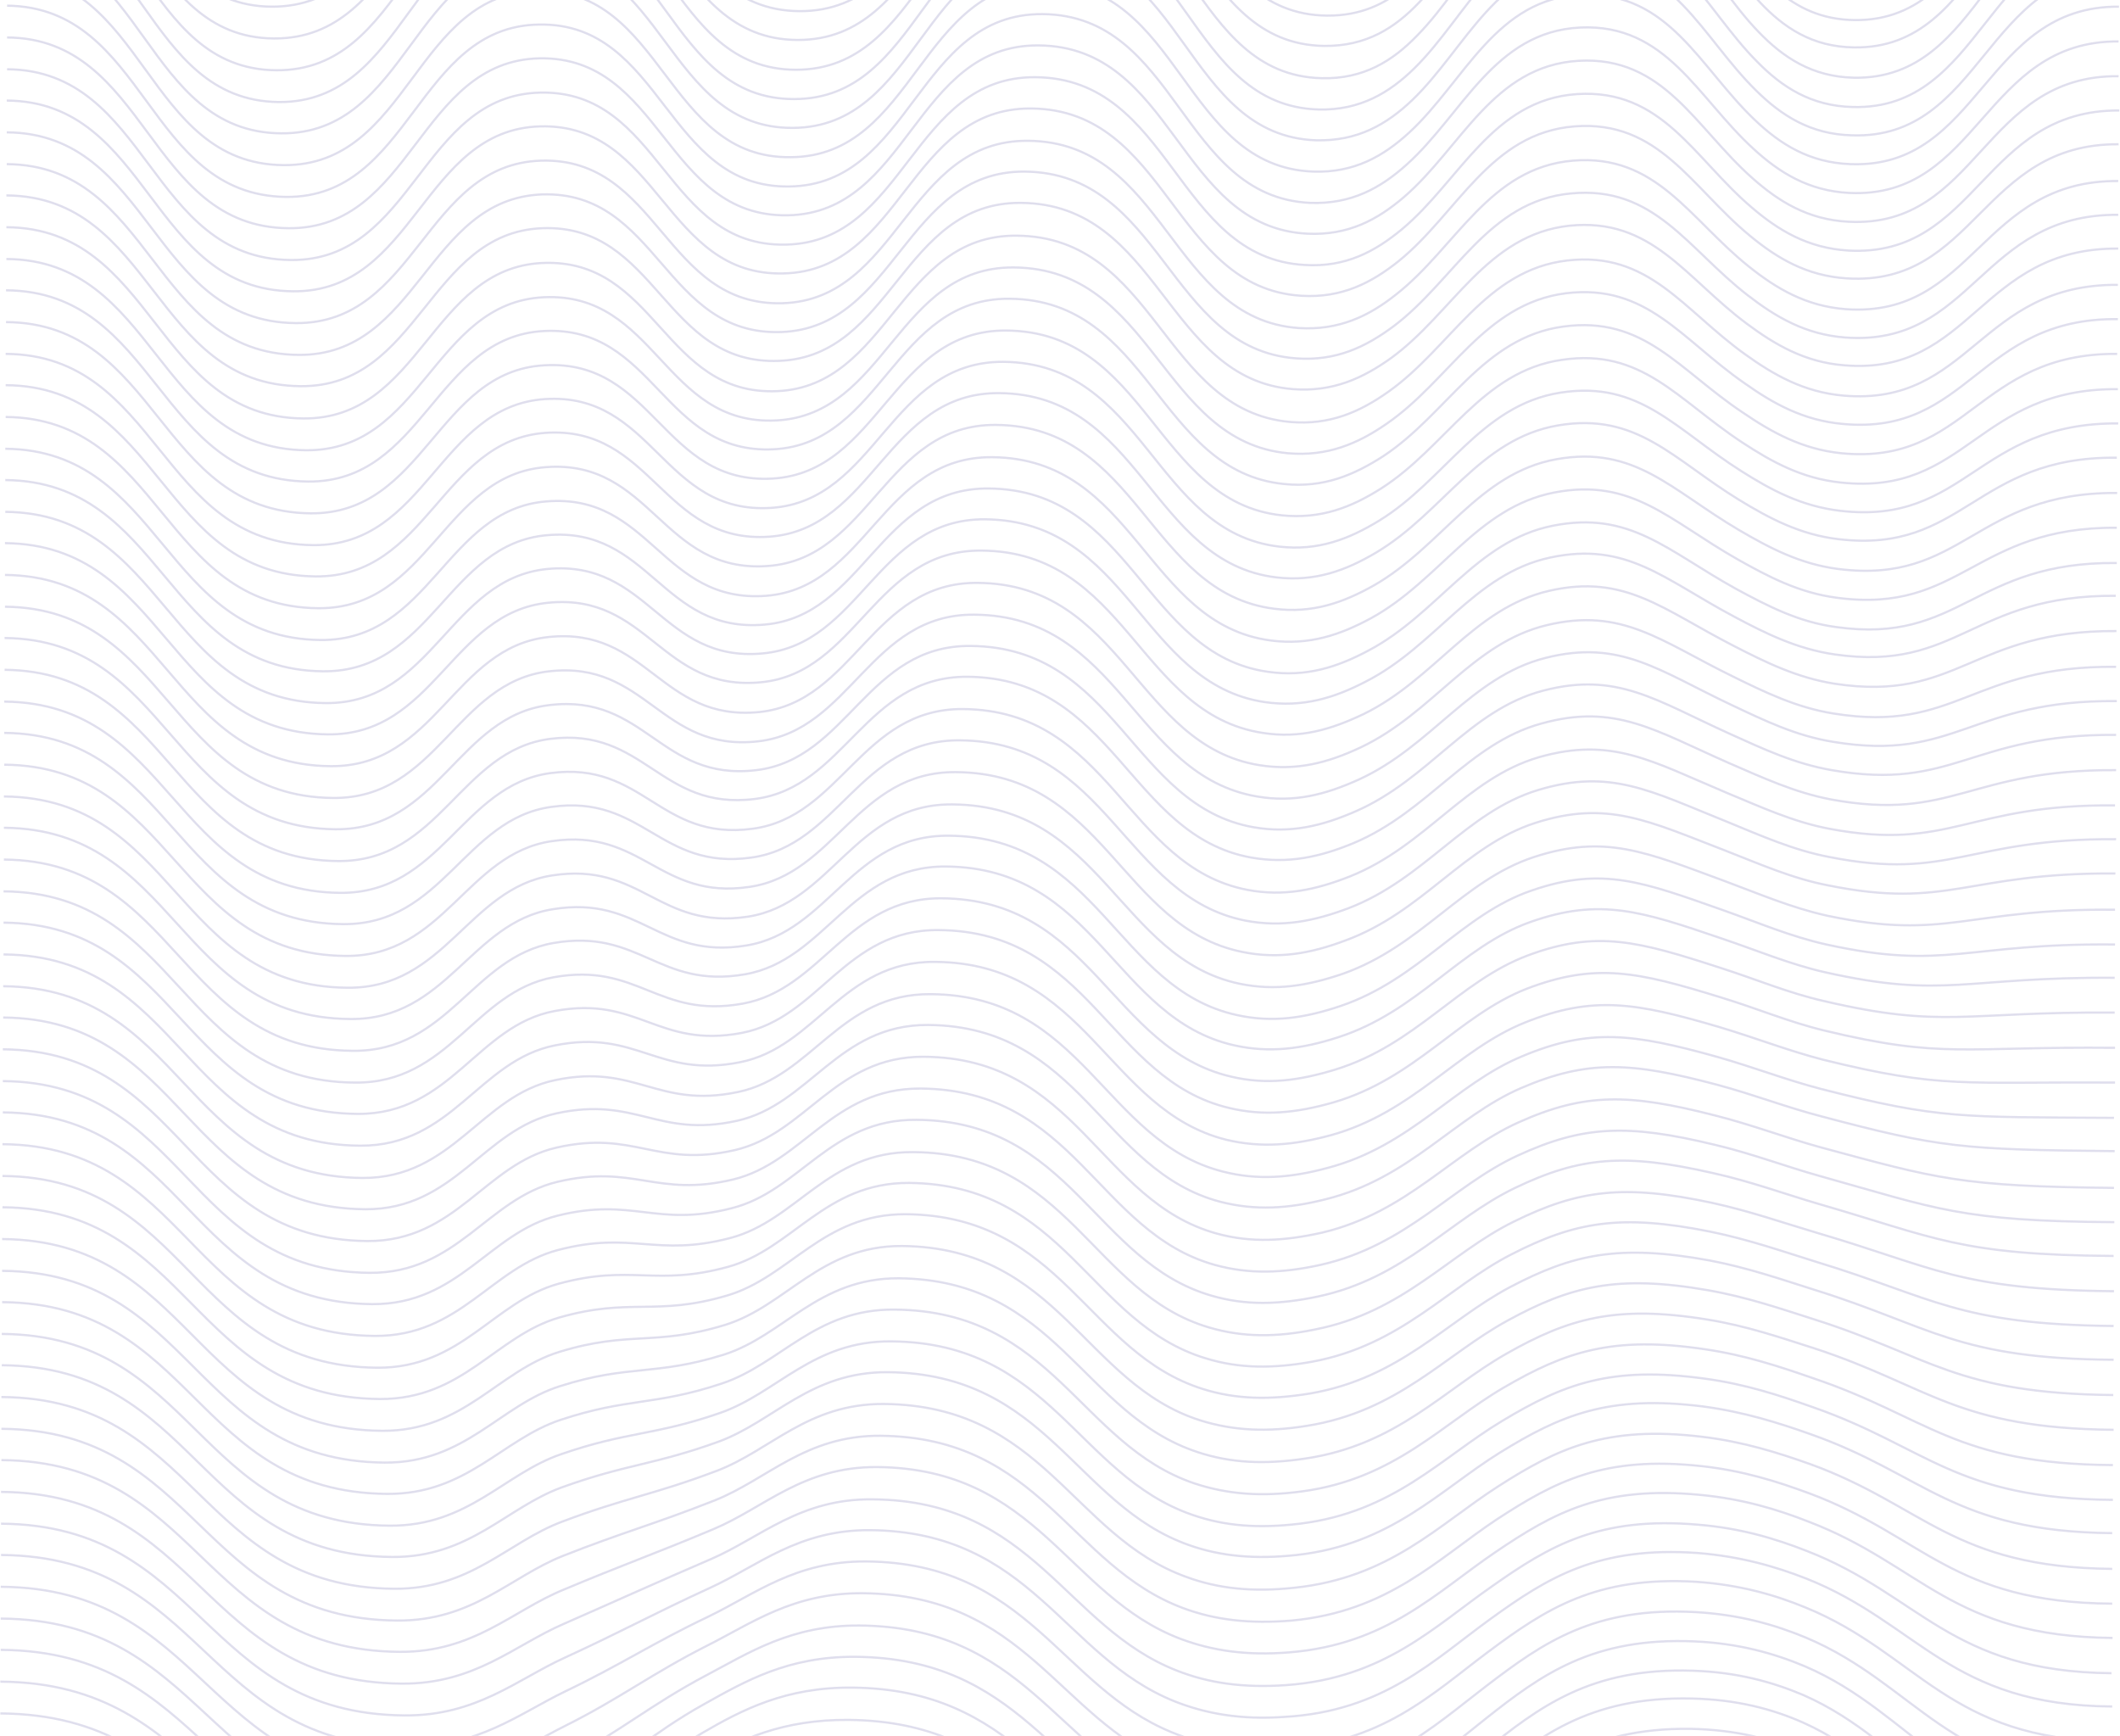 <svg width="1920" height="1572" viewBox="0 0 1920 1572" fill="none" xmlns="http://www.w3.org/2000/svg">
<path d="M0.32 1551.66C190.426 1553.01 189.783 1723.95 379.889 1725.3C439.297 1725.75 479.116 1707.76 514.118 1686.16C558.434 1658.72 589.904 1623.64 634.219 1596.65C669.221 1575.06 709.362 1557.06 768.449 1557.51C918.092 1558.86 949.241 1665.02 1048.79 1710.46C1076.09 1723.05 1108.2 1730.7 1149.3 1730.7C1244.03 1730.7 1291.56 1687.96 1340.37 1646.13C1388.86 1604.29 1436.71 1564.26 1531.44 1565.61C1572.22 1566.51 1604.33 1574.61 1631.95 1587.2C1731.5 1632.63 1762.97 1733.4 1912.29 1734.75" stroke="#615AA7" stroke-opacity="0.2" stroke-width="2" stroke-miterlimit="10"/>
<path d="M0.32 1522.87C189.141 1524.22 188.499 1695.16 377.32 1696.51C437.691 1696.96 476.868 1676.72 513.476 1655.13C559.397 1628.59 589.904 1596.65 635.503 1569.66C671.79 1548.52 711.289 1527.82 771.66 1528.27C920.661 1529.62 951.489 1637.13 1051.36 1681.67C1078.98 1693.81 1111.09 1701.46 1151.55 1700.56C1245.64 1699.66 1292.84 1656.03 1341.98 1615.09C1391.11 1574.16 1438.31 1535.92 1532.4 1538.17C1572.86 1539.07 1604.98 1547.62 1632.59 1559.76C1732.46 1604.29 1763.29 1700.56 1912.29 1701.91" stroke="#615AA7" stroke-opacity="0.2" stroke-width="2" stroke-miterlimit="10"/>
<path d="M0.643 1494.09C188.5 1495.43 187.537 1666.37 375.394 1667.72C436.729 1668.17 475.264 1645.23 513.156 1624.54C560.361 1598.45 590.226 1569.66 637.11 1543.57C675.003 1522.42 713.538 1499.93 774.872 1500.38C923.553 1501.73 953.738 1610.14 1053.93 1654.23C1081.55 1666.37 1113.66 1673.12 1153.8 1672.22C1246.92 1670.42 1293.81 1626.34 1343.58 1586.3C1393.36 1546.27 1440.24 1509.83 1533.37 1512.98C1573.51 1514.33 1605.62 1523.32 1633.24 1535.02C1733.43 1579.1 1763.93 1670.87 1912.29 1671.77" stroke="#615AA7" stroke-opacity="0.2" stroke-width="2" stroke-miterlimit="10"/>
<path d="M0.643 1465.75C187.216 1467.1 186.573 1638.03 373.146 1639.38C435.444 1639.83 473.337 1614.64 512.835 1593.95C561.004 1568.31 590.547 1543.12 639.037 1517.48C678.214 1496.78 716.428 1471.59 778.726 1472.04C926.764 1473.39 956.628 1583.15 1057.14 1625.89C1085.08 1637.58 1116.87 1644.33 1156.69 1642.98C1249.17 1640.28 1295.74 1595.75 1345.83 1556.16C1395.93 1516.58 1442.49 1482.39 1534.97 1486.44C1574.79 1488.24 1606.58 1497.23 1634.52 1508.93C1735.03 1552.11 1764.9 1639.38 1912.94 1640.73" stroke="#615AA7" stroke-opacity="0.2" stroke-width="2" stroke-miterlimit="10"/>
<path d="M0.643 1436.96C185.931 1438.31 185.289 1609.24 370.577 1610.59C433.839 1611.04 471.41 1583.15 511.872 1562.91C561.325 1538.17 590.226 1515.68 640 1490.49C680.462 1470.24 718.033 1442.35 781.295 1442.8C929.012 1444.15 957.913 1555.26 1059.07 1597.1C1087 1608.79 1118.8 1614.64 1158.62 1613.29C1250.14 1609.69 1296.38 1564.71 1347.11 1526.02C1397.85 1487.34 1444.09 1454.95 1535.61 1459.9C1575.11 1462.15 1606.9 1471.14 1635.16 1482.84C1736 1525.12 1765.22 1607.89 1912.94 1609.24" stroke="#615AA7" stroke-opacity="0.2" stroke-width="2" stroke-miterlimit="10"/>
<path d="M0.963 1408.17C185.288 1409.52 184.325 1580.45 368.65 1581.8C432.874 1582.25 469.804 1552.11 511.55 1531.87C562.287 1507.58 590.546 1488.24 641.605 1463.95C683.672 1443.7 720.28 1413.57 784.505 1414.02C931.58 1415.36 960.16 1527.37 1061.31 1568.76C1089.57 1580.45 1121.36 1585.85 1160.54 1583.6C1251.42 1579.55 1297.02 1533.67 1348.4 1495.43C1399.78 1457.2 1445.38 1427.06 1536.26 1432.46C1575.43 1435.16 1607.22 1444.15 1635.48 1455.85C1736.64 1497.23 1765.54 1575.95 1912.61 1576.85" stroke="#615AA7" stroke-opacity="0.2" stroke-width="2" stroke-miterlimit="10"/>
<path d="M0.963 1379.83C184.003 1381.18 183.361 1552.11 366.402 1553.46C431.59 1553.91 467.877 1521.08 511.229 1501.28C563.251 1477.44 591.189 1461.7 643.211 1437.86C686.562 1418.06 722.849 1385.23 788.037 1385.68C934.47 1387.03 962.729 1500.38 1064.2 1540.87C1092.78 1552.11 1124.25 1557.51 1163.11 1554.81C1253.02 1549.86 1298.62 1503.08 1350.33 1465.75C1402.03 1428.41 1447.63 1400.07 1537.54 1406.37C1576.4 1409.52 1607.87 1418.51 1636.45 1429.76C1737.92 1470.24 1766.18 1544.47 1912.93 1545.37" stroke="#615AA7" stroke-opacity="0.2" stroke-width="2" stroke-miterlimit="10"/>
<path d="M0.963 1351.04C182.719 1352.39 182.077 1523.32 363.833 1524.67C429.984 1525.12 465.629 1490.04 510.265 1470.69C563.572 1447.3 590.867 1434.71 644.174 1411.77C688.81 1392.42 724.455 1356.89 790.606 1357.79C936.718 1359.14 964.335 1473.39 1066.13 1512.98C1094.71 1524.22 1126.18 1528.72 1164.72 1526.02C1253.67 1519.73 1298.95 1472.94 1351.29 1436.51C1403.63 1399.62 1448.59 1373.08 1537.86 1380.73C1576.4 1383.88 1607.87 1393.32 1636.45 1404.57C1738.56 1444.15 1766.18 1513.88 1912.29 1515.23" stroke="#615AA7" stroke-opacity="0.2" stroke-width="2" stroke-miterlimit="10"/>
<path d="M1.285 1322.25C182.078 1323.6 181.115 1494.54 361.907 1495.88C429.343 1496.33 464.025 1458.55 510.266 1439.66C564.858 1416.71 591.511 1407.72 646.102 1384.78C692.344 1365.43 727.025 1328.1 794.461 1328.55C939.93 1329.9 966.905 1445.5 1069.34 1484.19C1098.24 1494.99 1129.39 1499.48 1167.93 1496.33C1256.24 1489.14 1300.87 1441.9 1353.86 1405.92C1406.84 1369.93 1451.48 1345.19 1539.79 1353.74C1578 1357.34 1609.47 1366.78 1638.05 1378.03C1740.49 1417.16 1767.47 1481.94 1913.26 1483.29" stroke="#615AA7" stroke-opacity="0.2" stroke-width="2" stroke-miterlimit="10"/>
<path d="M1.285 1293.91C180.793 1295.26 180.151 1466.2 359.659 1467.55C428.059 1468 462.098 1427.96 509.624 1409.07C565.5 1387.03 591.511 1380.73 647.386 1358.69C694.913 1339.79 729.273 1299.76 797.351 1300.21C942.499 1301.56 968.831 1418.06 1071.59 1456.3C1100.49 1467.1 1131.96 1470.69 1169.85 1467.55C1257.2 1459.45 1301.84 1411.77 1355.14 1376.23C1408.77 1341.14 1453.09 1318.2 1540.43 1327.65C1578.32 1331.7 1609.47 1341.59 1638.7 1352.39C1741.46 1390.62 1768.11 1451.35 1912.94 1452.25" stroke="#615AA7" stroke-opacity="0.2" stroke-width="2" stroke-miterlimit="10"/>
<path d="M1.285 1265.12C179.509 1266.47 178.867 1437.41 357.09 1438.76C426.453 1439.21 459.85 1396.47 508.982 1378.03C566.142 1356.44 591.511 1353.74 648.671 1332.15C697.803 1313.7 731.2 1270.97 800.562 1271.42C945.068 1272.77 971.079 1390.62 1074.16 1427.96C1103.38 1438.76 1134.53 1441.9 1172.1 1437.86C1258.81 1428.86 1302.8 1380.73 1356.75 1346.09C1410.7 1311.45 1454.69 1290.76 1541.4 1301.11C1578.97 1305.61 1610.12 1315.5 1639.34 1325.85C1742.42 1363.18 1768.43 1419.41 1912.94 1420.76" stroke="#615AA7" stroke-opacity="0.2" stroke-width="2" stroke-miterlimit="10"/>
<path d="M1.605 1236.33C178.866 1237.68 177.902 1408.62 355.163 1409.97C425.489 1410.42 458.244 1365.43 508.66 1346.99C567.105 1325.85 592.152 1326.75 650.597 1305.61C701.013 1287.16 733.768 1242.18 804.094 1242.63C948.279 1243.98 973.647 1362.73 1076.73 1399.17C1105.95 1409.52 1137.1 1412.22 1174.35 1408.17C1260.09 1398.72 1304.08 1349.24 1358.35 1315.5C1412.94 1281.76 1456.62 1262.87 1542.36 1273.67C1579.61 1278.62 1610.76 1288.51 1639.98 1298.86C1743.38 1335.29 1769.07 1387.03 1912.93 1388.38" stroke="#615AA7" stroke-opacity="0.2" stroke-width="2" stroke-miterlimit="10"/>
<path d="M1.605 1207.99C177.581 1209.34 176.939 1380.28 352.915 1381.63C424.204 1382.08 456.638 1334.39 508.339 1316.85C568.068 1296.16 592.473 1300.21 652.202 1279.52C703.903 1261.52 736.337 1213.84 807.626 1214.74C951.169 1216.09 975.895 1335.74 1079.62 1371.73C1109.16 1382.08 1139.99 1384.33 1177.24 1379.83C1262.34 1369.48 1305.69 1319.55 1360.6 1286.71C1415.83 1253.42 1458.87 1236.78 1543.96 1248.48C1580.89 1253.42 1612.04 1263.77 1641.26 1274.12C1744.99 1310.1 1770.03 1357.34 1913.58 1358.24" stroke="#615AA7" stroke-opacity="0.2" stroke-width="2" stroke-miterlimit="10"/>
<path d="M1.926 1179.2C176.617 1180.55 175.975 1351.49 350.666 1352.84C422.919 1353.29 454.71 1303.36 507.696 1285.81C568.709 1265.57 592.473 1273.22 653.486 1252.98C706.793 1235.43 738.263 1185.05 810.516 1185.95C953.737 1187.3 977.821 1308.31 1081.87 1343.39C1111.73 1353.29 1142.56 1355.54 1179.17 1350.59C1263.3 1339.34 1306.33 1288.96 1361.89 1256.57C1417.44 1224.19 1460.47 1209.34 1544.6 1221.94C1581.21 1227.34 1612.04 1237.68 1641.91 1248.03C1745.95 1283.11 1770.35 1325.85 1913.58 1326.75" stroke="#615AA7" stroke-opacity="0.2" stroke-width="2" stroke-miterlimit="10"/>
<path d="M1.926 1150.86C175.654 1152.21 174.69 1323.15 348.418 1324.5C421.635 1324.95 452.784 1272.32 507.375 1255.22C569.673 1235.43 592.794 1246.23 655.092 1226.89C709.683 1209.79 740.511 1157.16 814.048 1157.61C956.627 1158.96 980.39 1280.87 1084.76 1315.05C1114.62 1324.95 1145.45 1326.3 1181.73 1320.9C1265.23 1308.75 1307.94 1257.92 1364.13 1225.99C1420.33 1194.05 1463.04 1181.45 1546.21 1194.95C1582.5 1200.79 1613.33 1211.59 1643.19 1221.04C1747.56 1255.22 1771.64 1293.46 1914.22 1294.81" stroke="#615AA7" stroke-opacity="0.2" stroke-width="2" stroke-miterlimit="10"/>
<path d="M1.926 1122.07C174.369 1123.42 173.727 1294.36 346.171 1295.71C420.35 1296.16 450.857 1241.28 506.732 1224.19C569.994 1204.84 593.115 1219.24 656.376 1199.9C712.252 1182.8 742.759 1127.92 816.938 1128.37C958.875 1129.72 982.317 1252.98 1087 1286.26C1117.19 1295.71 1147.7 1297.06 1183.66 1291.21C1266.19 1278.17 1308.58 1226.89 1365.42 1195.85C1422.26 1164.81 1464.32 1154.01 1546.85 1168.41C1582.82 1174.7 1613.65 1185.5 1643.51 1194.95C1748.2 1228.23 1771.64 1261.97 1913.9 1263.32" stroke="#615AA7" stroke-opacity="0.2" stroke-width="2" stroke-miterlimit="10"/>
<path d="M2.248 1093.29C173.407 1094.63 172.765 1265.57 343.924 1266.92C419.388 1267.37 448.931 1209.79 506.413 1193.15C570.958 1174.71 593.437 1192.25 657.983 1173.36C715.464 1156.71 745.008 1099.13 820.472 1099.58C962.087 1100.93 984.566 1225.09 1089.57 1257.92C1119.76 1267.37 1150.27 1267.82 1186.23 1261.97C1268.12 1248.03 1309.86 1196.3 1367.35 1165.71C1424.51 1135.57 1466.57 1126.57 1548.14 1141.42C1583.78 1148.17 1614.29 1158.96 1644.48 1168.41C1749.48 1201.25 1772.6 1230.48 1914.22 1231.38" stroke="#615AA7" stroke-opacity="0.2" stroke-width="2" stroke-miterlimit="10"/>
<path d="M2.248 1064.95C172.444 1066.3 171.48 1237.23 341.676 1238.58C418.103 1239.03 447.005 1178.75 505.77 1162.56C571.601 1144.57 593.437 1165.26 659.267 1147.26C718.033 1131.07 746.934 1070.79 823.362 1071.24C964.335 1072.59 986.493 1198.1 1091.82 1230.03C1122.33 1239.48 1152.83 1239.48 1188.16 1233.18C1269.08 1218.34 1310.83 1165.71 1368.63 1136.02C1426.43 1106.33 1467.86 1099.13 1548.78 1115.33C1584.1 1122.52 1614.61 1133.32 1645.12 1142.77C1750.45 1174.7 1772.92 1199.45 1914.22 1200.79" stroke="#615AA7" stroke-opacity="0.2" stroke-width="2" stroke-miterlimit="10"/>
<path d="M2.248 1036.16C171.159 1037.51 170.517 1208.44 339.428 1209.79C416.819 1210.24 445.078 1147.71 505.449 1131.97C572.564 1114.43 593.758 1138.72 661.194 1121.17C721.566 1105.43 749.824 1042.45 827.215 1043.35C967.867 1044.25 989.383 1171.11 1095.03 1202.14C1125.54 1211.14 1156.05 1211.14 1191.05 1203.94C1271.33 1188.2 1312.43 1135.12 1370.88 1106.33C1429.32 1077.54 1470.43 1072.14 1550.39 1089.24C1585.39 1096.88 1615.9 1107.68 1646.4 1116.68C1752.05 1147.71 1774.21 1167.96 1914.54 1169.31" stroke="#615AA7" stroke-opacity="0.2" stroke-width="2" stroke-miterlimit="10"/>
<path d="M2.568 1007.37C170.195 1008.72 169.553 1179.65 337.179 1181C415.534 1181.45 443.15 1116.23 504.806 1100.93C573.205 1083.84 594.079 1111.73 662.478 1094.18C724.134 1078.89 751.75 1013.21 830.105 1014.11C970.115 1015.01 991.309 1142.77 1097.28 1173.35C1128.11 1182.35 1158.29 1181.45 1192.97 1174.25C1272.29 1157.61 1313.07 1104.08 1372.16 1075.74C1431.25 1047.4 1471.71 1044.25 1551.03 1062.25C1585.71 1069.89 1615.89 1081.14 1646.72 1090.14C1752.69 1120.72 1774.21 1136.47 1914.22 1137.37" stroke="#615AA7" stroke-opacity="0.2" stroke-width="2" stroke-miterlimit="10"/>
<path d="M2.568 979.028C169.232 980.377 168.268 1151.31 334.932 1152.66C414.249 1153.11 441.224 1085.64 504.485 1070.34C574.169 1053.7 594.4 1084.74 664.084 1068.09C727.024 1052.8 753.998 985.325 833.637 985.775C973.326 986.675 993.878 1115.78 1100.17 1145.47C1131 1154.01 1161.18 1153.11 1195.86 1145.47C1274.22 1127.92 1315 1073.94 1374.41 1046.5C1433.82 1019.06 1474.28 1017.71 1552.63 1036.61C1586.99 1044.7 1617.18 1056.4 1648.01 1064.95C1754.3 1094.63 1775.49 1105.88 1914.86 1106.78" stroke="#615AA7" stroke-opacity="0.2" stroke-width="2" stroke-miterlimit="10"/>
<path d="M2.568 950.238C167.947 951.587 167.305 1122.52 332.684 1123.87C412.965 1124.32 439.297 1054.15 503.843 1039.3C574.811 1023.11 594.4 1057.75 665.368 1041.55C729.914 1026.71 756.246 956.535 836.527 956.985C975.574 957.885 995.483 1087.89 1102.1 1117.13C1133.25 1125.67 1163.43 1123.87 1197.47 1116.23C1275.18 1097.78 1315.32 1043.35 1375.37 1016.36C1435.42 989.373 1475.56 990.273 1552.95 1010.07C1586.99 1018.61 1617.18 1030.31 1648.33 1038.85C1754.94 1067.64 1775.49 1074.39 1914.54 1075.74" stroke="#615AA7" stroke-opacity="0.2" stroke-width="2" stroke-miterlimit="10"/>
<path d="M2.891 921.449C166.985 922.798 166.343 1093.73 330.758 1095.08C412.002 1095.53 437.692 1022.66 503.844 1008.27C576.097 992.522 595.364 1030.76 667.296 1015.01C733.126 1000.62 758.816 927.746 840.382 928.196C978.786 929.096 998.375 1060.45 1105.31 1088.34C1136.78 1096.43 1166.64 1094.63 1200.36 1086.09C1277.11 1067.19 1317.25 1011.42 1377.62 985.325C1438.31 959.235 1477.81 961.934 1554.56 982.176C1588.28 991.173 1618.14 1002.87 1649.61 1010.97C1756.55 1039.3 1776.46 1041.1 1915.18 1042.45" stroke="#615AA7" stroke-opacity="0.2" stroke-width="2" stroke-miterlimit="10"/>
<path d="M2.891 893.109C166.022 894.459 165.379 1065.4 328.189 1066.74C410.397 1067.19 435.444 992.072 502.88 978.128C576.097 962.833 595.043 1004.22 668.259 988.924C735.695 974.979 760.743 899.407 842.951 900.307C981.034 901.206 999.98 1033.46 1107.24 1060.9C1138.71 1068.99 1168.57 1066.74 1201.97 1057.75C1278.07 1037.96 1317.57 981.726 1378.59 956.536C1439.6 930.895 1479.1 935.844 1554.88 956.986C1588.28 966.432 1618.14 978.128 1649.61 986.225C1756.87 1013.66 1776.46 1011.42 1914.54 1012.31" stroke="#615AA7" stroke-opacity="0.2" stroke-width="2" stroke-miterlimit="10"/>
<path d="M3.213 864.32C165.059 865.669 164.417 1036.61 326.264 1037.51C409.756 1037.96 433.84 960.134 502.882 946.639C577.382 931.795 595.686 976.778 670.187 961.934C738.908 948.439 763.313 870.168 846.805 871.067C984.246 871.967 1002.87 1005.12 1110.45 1032.11C1142.24 1039.75 1171.78 1037.06 1205.18 1028.06C1280.32 1007.37 1319.5 950.688 1381.16 925.947C1442.81 901.206 1481.67 907.954 1556.81 929.995C1589.89 939.892 1619.75 951.587 1651.22 959.684C1758.8 986.224 1777.74 979.477 1915.51 980.377" stroke="#615AA7" stroke-opacity="0.2" stroke-width="2" stroke-miterlimit="10"/>
<path d="M3.213 835.531C163.775 836.88 163.133 1007.82 324.016 1008.72C408.471 1009.17 432.234 928.646 502.239 915.601C578.025 901.206 595.686 949.788 671.793 935.393C741.798 921.898 765.561 841.379 850.016 842.278C987.136 843.178 1004.8 977.678 1113.02 1003.32C1144.81 1010.97 1174.35 1007.82 1207.43 998.37C1281.93 976.778 1320.78 919.649 1382.76 895.358C1445.06 871.517 1483.59 880.064 1557.77 903.006C1590.53 912.902 1620.07 925.497 1651.86 933.144C1759.76 959.235 1778.39 947.539 1915.51 948.888" stroke="#615AA7" stroke-opacity="0.2" stroke-width="2" stroke-miterlimit="10"/>
<path d="M3.213 807.192C162.811 808.541 162.169 979.478 321.447 980.377C406.866 981.277 429.987 898.058 501.276 885.013C578.346 871.068 595.686 922.799 672.756 908.854C744.367 895.809 767.488 813.04 852.586 813.49C989.063 814.389 1006.4 949.789 1114.94 974.979C1147.06 982.627 1176.6 978.578 1209.03 968.682C1282.57 946.19 1321.11 888.612 1383.72 865.22C1446.34 841.829 1484.56 852.625 1558.09 876.466C1590.53 886.812 1620.07 899.407 1652.18 906.605C1760.4 931.795 1778.39 916.051 1915.18 916.951" stroke="#615AA7" stroke-opacity="0.2" stroke-width="2" stroke-miterlimit="10"/>
<path d="M3.533 778.402C161.847 779.752 161.205 950.688 319.519 951.588C405.901 952.487 428.38 866.569 501.275 853.974C579.629 840.479 596.328 895.809 674.682 882.314C747.577 869.718 770.056 784.25 856.438 784.7C992.595 785.6 1009.29 922.349 1117.83 946.64C1149.95 953.837 1179.49 949.789 1211.6 939.442C1284.5 916.051 1322.39 857.573 1385.65 835.081C1448.91 812.59 1486.8 825.185 1559.38 849.926C1591.49 860.722 1621.03 873.317 1653.15 880.514C1761.69 904.805 1779.35 884.563 1915.18 885.462" stroke="#615AA7" stroke-opacity="0.2" stroke-width="2" stroke-miterlimit="10"/>
<path d="M3.533 749.613C160.563 750.963 159.921 921.899 317.271 922.798C404.617 923.698 426.453 835.081 500.633 823.386C580.272 810.34 596.328 869.268 675.967 856.223C750.467 844.078 771.983 755.911 859.328 756.81C994.843 757.71 1011.22 895.359 1120.08 919.2C1152.51 926.397 1181.74 921.899 1213.85 911.103C1285.78 886.812 1323.67 827.884 1387.58 806.292C1451.48 784.25 1489.05 799.095 1560.66 824.285C1592.45 835.531 1621.68 848.126 1654.11 855.324C1762.97 879.165 1779.99 853.974 1915.5 855.324" stroke="#615AA7" stroke-opacity="0.2" stroke-width="2" stroke-miterlimit="10"/>
<path d="M3.533 721.273C159.599 722.622 158.957 893.559 314.702 894.458C403.011 895.358 424.205 804.492 499.991 792.796C580.914 780.201 596.328 842.278 677.251 830.132C753.036 818.437 774.23 727.571 862.54 728.47C997.733 729.37 1013.47 867.918 1122.65 890.86C1155.4 897.607 1184.31 892.659 1216.1 881.863C1287.39 856.672 1324.64 797.295 1389.18 776.152C1453.73 755.01 1490.66 771.654 1561.63 797.744C1593.1 809.44 1622.32 822.035 1654.75 829.233C1763.93 852.174 1780.63 822.485 1915.5 823.835" stroke="#615AA7" stroke-opacity="0.2" stroke-width="2" stroke-miterlimit="10"/>
<path d="M3.854 692.484C158.635 693.834 157.993 864.32 312.775 865.67C402.047 866.569 422.599 773.004 499.669 761.758C581.876 749.613 596.969 815.288 678.856 803.143C755.926 791.897 776.478 698.332 865.75 699.232C1000.3 700.131 1015.39 840.029 1125.22 862.071C1157.97 868.818 1187.19 863.42 1218.34 851.725C1288.67 826.084 1325.92 765.807 1390.79 745.115C1455.65 724.422 1492.58 743.315 1562.59 770.305C1593.74 782.451 1622.96 795.496 1655.71 801.793C1765.22 823.835 1781.27 790.098 1915.82 790.997" stroke="#615AA7" stroke-opacity="0.2" stroke-width="2" stroke-miterlimit="10"/>
<path d="M3.854 663.695C157.351 665.044 156.708 835.531 310.527 836.88C401.084 837.78 420.672 741.516 499.348 730.72C582.519 719.024 597.29 788.298 680.461 776.603C759.137 765.807 778.725 669.543 869.282 670.442C1003.19 671.342 1017.96 812.14 1128.11 833.731C1161.18 840.029 1190.08 834.181 1221.23 822.486C1290.6 795.946 1327.53 735.218 1393.04 715.426C1458.54 695.633 1494.83 716.325 1564.19 744.215C1595.02 756.81 1623.92 769.855 1657 776.153C1766.82 797.745 1782.24 759.059 1916.47 759.959" stroke="#615AA7" stroke-opacity="0.2" stroke-width="2" stroke-miterlimit="10"/>
<path d="M3.854 635.355C156.387 636.705 155.745 807.191 307.958 808.541C399.478 809.441 418.424 710.927 498.384 700.131C582.84 688.885 596.969 761.758 681.425 750.512C761.385 740.166 780.652 641.653 871.851 642.103C1005.44 643.003 1019.57 784.7 1129.71 805.842C1162.79 812.14 1191.69 805.842 1222.52 793.696C1291.24 766.257 1327.53 705.079 1393.68 685.737C1459.83 666.844 1495.79 689.335 1564.19 718.125C1594.7 730.72 1623.6 744.215 1656.68 750.512C1766.82 771.205 1781.92 728.021 1915.5 729.37" stroke="#615AA7" stroke-opacity="0.2" stroke-width="2" stroke-miterlimit="10"/>
<path d="M4.174 606.566C155.423 607.915 154.781 778.402 306.03 779.751C398.514 780.651 416.818 679.439 498.383 669.093C584.124 658.297 597.611 734.318 683.672 723.522C765.237 713.176 783.541 612.414 876.025 612.864C1008.97 613.763 1022.78 756.81 1133.25 776.603C1166.64 782.45 1195.22 776.153 1225.73 763.557C1293.49 735.218 1329.77 673.141 1396.25 655.148C1462.72 636.705 1498.68 661.445 1566.12 691.134C1596.31 704.18 1625.21 717.675 1658.28 723.972C1768.75 744.215 1783.2 696.532 1916.47 697.432" stroke="#615AA7" stroke-opacity="0.2" stroke-width="2" stroke-miterlimit="10"/>
<path d="M4.174 577.776C154.139 579.126 153.496 749.612 303.782 750.962C397.229 751.862 414.891 647.95 497.741 638.504C584.766 628.158 597.932 707.778 684.956 697.432C767.806 687.535 785.468 584.074 878.915 584.974C1011.54 585.873 1024.71 729.82 1135.49 749.162C1168.89 755.01 1197.79 747.813 1227.66 734.768C1294.77 705.529 1330.42 643.002 1397.53 625.459C1464.65 607.915 1499.97 634.455 1566.76 664.594C1596.63 678.089 1625.21 691.584 1658.93 697.432C1770.03 716.775 1783.84 664.594 1916.47 665.494" stroke="#615AA7" stroke-opacity="0.2" stroke-width="2" stroke-miterlimit="10"/>
<path d="M4.498 549.437C153.5 550.787 152.857 721.273 301.538 722.622C395.948 723.522 412.968 617.362 497.423 607.915C585.732 598.019 598.256 681.238 686.565 671.342C770.7 661.895 788.04 555.735 882.451 556.634C1014.43 557.534 1026.96 702.38 1138.39 721.273C1172.1 727.121 1200.68 719.474 1230.55 705.979C1296.7 675.84 1332.02 612.863 1399.78 595.77C1467.54 578.676 1502.54 607.465 1568.37 638.504C1597.91 652.449 1626.49 666.393 1660.21 671.791C1771.64 690.235 1784.81 633.556 1917.11 634.905" stroke="#615AA7" stroke-opacity="0.2" stroke-width="2" stroke-miterlimit="10"/>
<path d="M4.498 520.648C152.215 521.997 151.573 692.484 299.29 693.833C394.664 694.733 411.041 585.874 496.781 576.877C586.374 567.431 598.256 653.798 687.85 644.802C773.59 635.805 789.967 526.946 885.341 527.845C1017 528.745 1028.88 674.94 1140.63 692.934C1174.35 698.332 1202.93 690.685 1232.48 676.74C1297.98 645.701 1332.99 582.275 1401.07 566.081C1469.14 549.887 1503.83 580.476 1569.01 612.414C1598.24 626.808 1626.82 640.753 1660.53 646.151C1772.28 664.144 1785.13 602.517 1916.47 603.867" stroke="#615AA7" stroke-opacity="0.2" stroke-width="2" stroke-miterlimit="10"/>
<path d="M4.498 491.859C150.931 493.208 150.288 663.695 297.042 665.044C393.379 665.944 409.114 554.385 496.46 545.839C587.338 536.842 598.577 626.808 689.455 617.812C776.48 609.265 792.215 497.706 888.873 498.606C1019.89 499.506 1031.45 646.601 1143.52 663.695C1177.56 669.093 1205.82 660.546 1235.04 646.601C1299.59 615.113 1334.27 550.787 1402.99 535.043C1471.71 519.298 1506.07 552.136 1570.3 584.974C1599.2 599.818 1627.46 613.763 1661.5 619.161C1773.57 636.255 1785.77 570.579 1916.79 571.479" stroke="#615AA7" stroke-opacity="0.2" stroke-width="2" stroke-miterlimit="10"/>
<path d="M4.816 463.519C150.286 464.869 149.643 635.355 294.791 636.705C392.092 637.604 407.185 523.797 495.815 515.25C587.977 506.703 598.896 600.268 690.737 591.722C779.367 583.625 794.46 469.817 891.76 470.267C1022.46 471.166 1033.38 619.161 1145.45 635.805C1179.81 640.753 1208.07 632.206 1236.65 617.362C1300.55 584.974 1334.59 519.748 1403.95 504.904C1473.32 490.059 1507.03 524.697 1570.62 558.434C1599.2 573.728 1627.46 587.673 1661.49 592.621C1773.89 608.815 1785.77 538.641 1916.15 539.541" stroke="#615AA7" stroke-opacity="0.2" stroke-width="2" stroke-miterlimit="10"/>
<path d="M4.816 434.73C149.001 436.079 148.359 606.566 292.543 607.915C391.128 608.815 405.579 492.308 495.494 484.661C588.62 476.564 599.217 573.728 692.343 565.631C782.257 557.984 796.708 441.477 895.293 442.377C1025.35 443.277 1035.95 592.621 1148.34 608.365C1182.7 613.313 1210.96 604.317 1239.54 589.022C1302.48 555.735 1336.52 490.059 1406.2 476.114C1476.21 462.17 1509.6 498.606 1572.22 533.243C1600.48 548.537 1628.74 563.382 1663.1 567.88C1775.81 583.624 1787.05 508.502 1917.11 509.852" stroke="#615AA7" stroke-opacity="0.2" stroke-width="2" stroke-miterlimit="10"/>
<path d="M4.816 406.391C147.717 407.741 147.074 578.227 290.296 579.577C389.844 580.476 403.652 461.271 494.851 454.073C589.262 446.426 599.217 546.739 693.948 539.542C785.147 532.344 798.956 413.139 898.504 414.038C1027.92 414.938 1037.87 565.182 1150.91 580.026C1185.59 584.525 1213.53 575.078 1241.79 559.784C1304.08 525.597 1337.48 459.471 1407.81 445.976C1478.13 432.481 1511.53 471.167 1573.19 506.254C1601.12 521.998 1629.06 536.843 1663.74 541.341C1776.78 556.185 1787.7 477.015 1917.11 477.915" stroke="#615AA7" stroke-opacity="0.2" stroke-width="2" stroke-miterlimit="10"/>
<path d="M5.137 377.601C147.073 378.951 146.431 549.437 288.047 550.787C388.559 551.686 401.725 429.782 494.529 423.034C590.224 415.837 599.537 519.748 695.553 512.551C788.358 505.804 801.524 383.899 902.036 384.799C1031.13 385.698 1040.44 536.842 1153.8 551.237C1188.48 555.735 1216.42 545.839 1244.35 530.094C1305.69 495.008 1339.09 428.432 1409.73 415.837C1480.7 403.242 1513.46 443.727 1574.47 479.713C1602.09 495.907 1630.02 510.752 1664.7 515.25C1778.06 529.645 1788.34 445.526 1917.43 446.426" stroke="#615AA7" stroke-opacity="0.2" stroke-width="2" stroke-miterlimit="10"/>
<path d="M5.137 348.812C145.789 349.712 145.147 520.648 285.799 521.998C387.274 522.897 399.798 398.743 493.887 391.996C590.867 385.248 599.858 492.758 696.837 486.011C790.927 479.263 803.451 355.11 904.926 356.009C1033.38 356.909 1042.37 509.402 1156.04 522.897C1191.05 526.946 1218.98 516.6 1246.28 500.406C1306.97 464.419 1339.73 397.394 1411.02 385.248C1482.63 373.103 1515.06 415.837 1575.11 452.723C1602.41 469.367 1630.34 484.212 1665.03 488.26C1778.7 501.755 1788.34 413.138 1917.11 414.488" stroke="#615AA7" stroke-opacity="0.2" stroke-width="2" stroke-miterlimit="10"/>
<path d="M5.137 320.473C144.504 321.372 143.862 492.309 283.551 493.658C385.99 494.558 397.871 367.705 493.566 361.407C591.83 355.11 600.179 466.218 698.443 459.921C794.138 453.623 805.699 327.22 908.458 327.67C1036.59 328.57 1044.94 481.962 1158.61 495.008C1193.62 499.056 1221.55 488.26 1248.85 471.616C1308.58 435.18 1341.01 366.805 1413.26 355.56C1485.2 344.314 1517.31 388.847 1577.04 426.633C1604.01 443.727 1631.63 458.571 1666.95 462.62C1780.95 475.665 1790.26 382.55 1918.39 383.449" stroke="#615AA7" stroke-opacity="0.2" stroke-width="2" stroke-miterlimit="10"/>
<path d="M5.461 291.684C143.865 292.583 143.223 463.52 281.306 464.869C384.708 465.769 395.948 336.217 492.927 330.819C592.475 324.971 600.182 439.229 699.731 433.381C796.71 427.533 807.949 298.431 911.351 299.331C1038.84 300.23 1046.87 454.523 1160.86 466.668C1196.19 470.267 1223.8 459.471 1250.78 442.377C1309.54 405.041 1341.98 336.217 1414.55 325.871C1487.13 315.075 1518.92 361.857 1577.68 400.543C1604.34 418.086 1631.95 433.381 1667.28 436.979C1781.6 449.125 1790.27 351.511 1918.07 352.411" stroke="#615AA7" stroke-opacity="0.2" stroke-width="2" stroke-miterlimit="10"/>
<path d="M5.461 262.894C142.581 263.794 141.939 434.73 279.058 436.08C383.424 436.979 394.021 305.179 492.285 299.781C593.118 294.383 600.182 412.239 701.015 406.841C799.279 401.443 809.876 269.642 914.241 270.541C1041.41 271.441 1048.47 427.083 1163.11 438.329C1198.76 441.928 1226.05 430.232 1252.71 413.138C1310.83 374.903 1342.62 305.628 1415.84 295.732C1489.05 285.836 1520.2 334.867 1578.33 373.553C1604.66 391.546 1632.27 406.841 1667.6 410.439C1782.24 421.685 1790.59 319.573 1917.43 320.473" stroke="#615AA7" stroke-opacity="0.2" stroke-width="2" stroke-miterlimit="10"/>
<path d="M5.779 234.555C141.615 235.455 140.972 406.391 277.129 407.74C382.458 408.64 392.412 274.14 492.282 269.192C594.399 264.244 601.143 385.699 702.939 380.75C802.809 375.802 812.764 241.302 918.092 242.202C1044.62 243.102 1051.36 399.643 1166.32 410.439C1201.97 413.588 1229.58 401.893 1255.59 383.899C1312.75 344.764 1344.22 275.04 1418.08 265.593C1491.62 256.597 1522.77 307.428 1579.93 347.013C1605.94 365.456 1633.24 380.75 1668.88 383.899C1783.84 394.695 1791.55 287.635 1918.07 288.985" stroke="#615AA7" stroke-opacity="0.2" stroke-width="2" stroke-miterlimit="10"/>
<path d="M5.779 205.765C140.651 206.665 140.009 377.601 274.56 378.951C381.173 379.85 390.165 242.651 491.319 238.153C594.72 233.655 600.822 358.708 703.903 354.21C805.057 349.712 814.369 212.513 920.661 213.412C1046.86 214.312 1052.96 371.753 1168.25 382.099C1204.21 385.248 1231.51 373.103 1257.52 354.66C1314.04 314.625 1345.19 244.451 1419.37 235.904C1493.55 227.357 1524.05 280.437 1580.57 320.922C1606.26 339.365 1633.56 355.109 1669.52 358.258C1784.81 368.155 1792.19 257.046 1918.07 257.946" stroke="#615AA7" stroke-opacity="0.2" stroke-width="2" stroke-miterlimit="10"/>
<path d="M5.779 176.976C139.367 177.876 138.725 348.812 272.312 349.712C379.889 350.612 388.238 210.714 490.997 206.665C595.363 202.617 601.143 331.269 705.829 326.771C808.589 322.722 816.938 182.824 924.515 183.724C1050.07 184.623 1055.85 343.414 1171.14 352.411C1207.1 355.11 1234.4 342.515 1260.09 324.071C1315.64 283.587 1346.47 212.513 1421.29 204.416C1496.11 196.769 1526.3 251.649 1581.86 293.033C1607.22 311.926 1634.52 328.12 1670.49 330.819C1786.09 340.265 1792.83 224.209 1918.39 225.108" stroke="#615AA7" stroke-opacity="0.2" stroke-width="2" stroke-miterlimit="10"/>
<path d="M6.104 148.637C138.407 149.536 137.764 320.473 270.388 321.372C378.928 322.272 386.635 180.125 490.679 176.076C596.329 172.478 601.467 304.279 707.438 300.68C811.482 297.081 819.51 154.934 927.729 155.384C1052.65 156.284 1057.78 315.974 1173.71 324.521C1210 327.22 1236.97 314.175 1262.34 295.282C1317.25 253.897 1347.76 181.924 1422.9 175.177C1498.37 167.98 1528.23 225.108 1582.82 267.392C1607.87 286.735 1634.84 302.929 1671.13 305.628C1787.06 314.175 1793.48 193.62 1918.4 194.52" stroke="#615AA7" stroke-opacity="0.2" stroke-width="2" stroke-miterlimit="10"/>
<path d="M6.104 119.847C137.443 120.747 136.801 291.683 267.819 292.583C377.323 293.483 384.387 148.637 490.037 145.488C596.971 142.339 601.788 277.739 708.722 274.59C814.051 271.441 821.437 126.595 930.94 127.495C1055.54 128.394 1060.03 288.984 1176.28 297.081C1212.57 299.331 1239.86 286.285 1264.59 266.493C1318.54 224.209 1348.72 151.785 1424.51 145.488C1500.29 139.19 1529.84 198.118 1583.79 241.302C1608.51 261.095 1635.49 277.289 1671.77 279.988C1788.02 288.085 1793.8 163.031 1918.4 163.931" stroke="#615AA7" stroke-opacity="0.2" stroke-width="2" stroke-miterlimit="10"/>
<path d="M6.104 91.058C136.159 91.958 135.516 262.894 265.572 263.794C376.038 264.693 382.782 117.148 489.395 114.449C597.614 111.75 601.788 250.749 710.007 247.6C816.941 244.901 823.364 97.356 933.83 98.255C1057.78 99.155 1061.96 260.645 1178.53 267.842C1215.13 270.091 1242.11 256.147 1266.84 236.354C1320.14 193.17 1349.69 120.297 1426.11 114.449C1502.54 108.602 1531.76 169.779 1584.75 213.413C1609.15 233.655 1636.13 249.849 1672.74 252.098C1789.3 259.295 1794.44 129.744 1918.72 130.643" stroke="#615AA7" stroke-opacity="0.2" stroke-width="2" stroke-miterlimit="10"/>
<path d="M6.422 62.718C135.193 63.618 134.55 234.554 263.642 235.454C375.072 236.354 381.173 86.11 489.392 83.861C598.895 81.612 602.428 224.208 711.931 221.509C820.15 219.26 826.251 69.016 937.681 69.916C1061.31 70.816 1064.85 233.655 1181.74 239.952C1218.66 242.202 1245.32 227.807 1269.72 207.565C1322.07 163.931 1351.61 90.158 1428.36 85.21C1505.43 80.262 1534.01 143.238 1586.35 187.772C1610.44 208.464 1637.09 224.658 1674.02 226.907C1790.91 233.205 1795.72 99.155 1919.36 100.055" stroke="#615AA7" stroke-opacity="0.2" stroke-width="2" stroke-miterlimit="10"/>
<path d="M6.422 33.929C134.229 34.829 133.587 205.765 261.394 206.665C373.788 207.564 379.247 55.071 488.75 52.822C599.538 51.023 602.428 196.768 713.216 194.969C823.04 193.17 828.178 40.227 940.571 41.126C1063.56 42.026 1066.77 205.765 1183.98 211.613C1220.91 213.412 1247.57 199.017 1271.65 178.325C1323.35 133.792 1352.25 59.569 1429.64 55.071C1507.03 50.573 1535.61 115.798 1586.99 161.232C1610.76 182.374 1637.41 199.017 1674.34 200.817C1791.55 206.665 1795.72 67.666 1918.71 69.016" stroke="#615AA7" stroke-opacity="0.2" stroke-width="2" stroke-miterlimit="10"/>
<path d="M6.422 5.14C133.266 6.49 132.302 176.976 259.146 178.326C372.503 179.225 377.32 23.583 488.429 22.234C600.501 20.434 603.07 170.678 714.821 168.879C825.93 167.53 830.426 11.888 944.104 12.787C1066.77 13.687 1069.02 178.326 1186.55 183.724C1223.8 185.073 1250.46 170.229 1273.9 149.087C1324.64 103.653 1353.22 28.531 1431.25 24.933C1509.28 21.334 1537.22 88.359 1587.96 134.692C1611.4 156.284 1638.05 172.928 1674.98 174.727C1792.51 180.125 1796.37 36.628 1918.71 37.528" stroke="#615AA7" stroke-opacity="0.2" stroke-width="2" stroke-miterlimit="10"/>
<path d="M6.74 -23.2C132.3 -22.3 131.336 148.636 256.896 149.536C371.537 150.436 375.39 -7.455 487.784 -8.355C601.141 -9.704 603.067 144.138 716.424 142.339C828.817 141.439 832.992 -16.452 947.312 -15.552C1069.34 -14.653 1071.27 150.886 1189.12 155.384C1226.37 156.733 1253.02 141.439 1276.46 119.847C1326.56 73.514 1354.82 -2.057 1433.17 -4.756C1511.85 -7.455 1539.46 61.369 1589.24 108.601C1612.36 130.643 1638.69 147.287 1675.94 148.636C1793.79 153.135 1797.01 5.14 1919.03 6.04" stroke="#615AA7" stroke-opacity="0.2" stroke-width="2" stroke-miterlimit="10"/>
<path d="M6.74 -51.989C131.015 -51.089 130.373 119.847 254.648 120.747C370.252 121.647 373.464 -38.943 487.463 -39.393C602.104 -40.293 603.388 116.699 718.03 115.799C832.029 115.349 835.24 -45.241 950.844 -44.341C1072.23 -43.442 1073.83 122.996 1192.01 127.045C1229.58 127.944 1255.91 112.65 1279.03 90.608C1328.16 43.376 1356.1 -32.646 1435.1 -34.895C1514.42 -37.144 1541.39 33.929 1590.52 82.061C1613.32 104.553 1639.66 121.647 1677.23 122.546C1795.4 126.595 1798.29 -26.348 1919.68 -25.448" stroke="#615AA7" stroke-opacity="0.2" stroke-width="2" stroke-miterlimit="10"/>
<path d="M7.064 -80.778C130.055 -79.429 129.413 91.058 252.403 92.407C368.971 93.307 371.54 -69.982 486.823 -69.982C602.749 -70.432 603.391 90.158 719.317 89.708C834.601 89.708 837.17 -73.581 953.738 -72.681C1074.8 -71.781 1075.76 96.006 1194.26 99.155C1231.83 100.055 1258.48 83.861 1280.96 61.819C1329.45 14.136 1357.07 -62.785 1436.71 -64.134C1516.35 -65.484 1543.32 7.839 1591.49 55.971C1613.97 78.912 1640.3 96.006 1677.87 96.906C1796.37 100.055 1798.61 -56.937 1919.68 -56.037" stroke="#615AA7" stroke-opacity="0.2" stroke-width="2" stroke-miterlimit="10"/>
<path d="M7.064 -109.118C129.092 -108.218 128.128 62.718 250.155 63.618C367.687 64.518 369.613 -101.021 486.502 -101.021C603.391 -101.021 604.034 63.168 720.923 63.168C837.491 63.168 839.739 -102.37 957.27 -101.471C1077.69 -100.571 1078.33 68.116 1197.15 70.815C1235.04 71.715 1261.37 55.071 1283.53 32.13C1331.38 -16.452 1358.35 -93.823 1438.63 -94.723C1518.92 -95.623 1545.25 -20.051 1592.77 28.981C1614.93 51.922 1640.94 69.466 1678.84 70.365C1797.65 72.615 1799.58 -88.875 1920 -87.975" stroke="#615AA7" stroke-opacity="0.2" stroke-width="2" stroke-miterlimit="10"/>
<path d="M7.064 -137.906C127.807 -137.007 127.165 33.929 247.907 34.829C366.402 35.729 367.687 -132.509 485.86 -132.059C604.034 -131.609 604.034 35.729 722.207 36.179C840.381 36.628 841.665 -131.609 960.16 -130.709C1080.26 -129.81 1079.94 39.777 1199.08 41.577C1237.29 42.026 1263.3 25.383 1285.46 1.991C1332.34 -47.49 1359 -125.761 1439.92 -125.761C1520.84 -125.761 1546.85 -48.39 1593.42 1.541C1615.25 24.933 1641.26 42.476 1679.16 42.926C1798.29 44.725 1799.58 -121.713 1919.68 -120.813" stroke="#615AA7" stroke-opacity="0.2" stroke-width="2" stroke-miterlimit="10"/>
<path d="M7.386 -166.696C126.845 -165.796 126.202 5.14 245.66 6.04C365.118 6.939 365.761 -163.997 485.54 -162.648C604.998 -161.748 604.356 9.188 723.814 10.088C843.272 10.988 843.914 -159.949 963.693 -158.599C1083.15 -157.699 1082.51 13.237 1201.97 14.137C1321.43 15.036 1322.07 -155.9 1441.85 -154.551C1561.3 -153.651 1560.66 17.285 1680.12 18.185C1799.58 19.085 1800.22 -151.852 1920 -150.502" stroke="#615AA7" stroke-opacity="0.2" stroke-width="2" stroke-miterlimit="10"/>
</svg>
